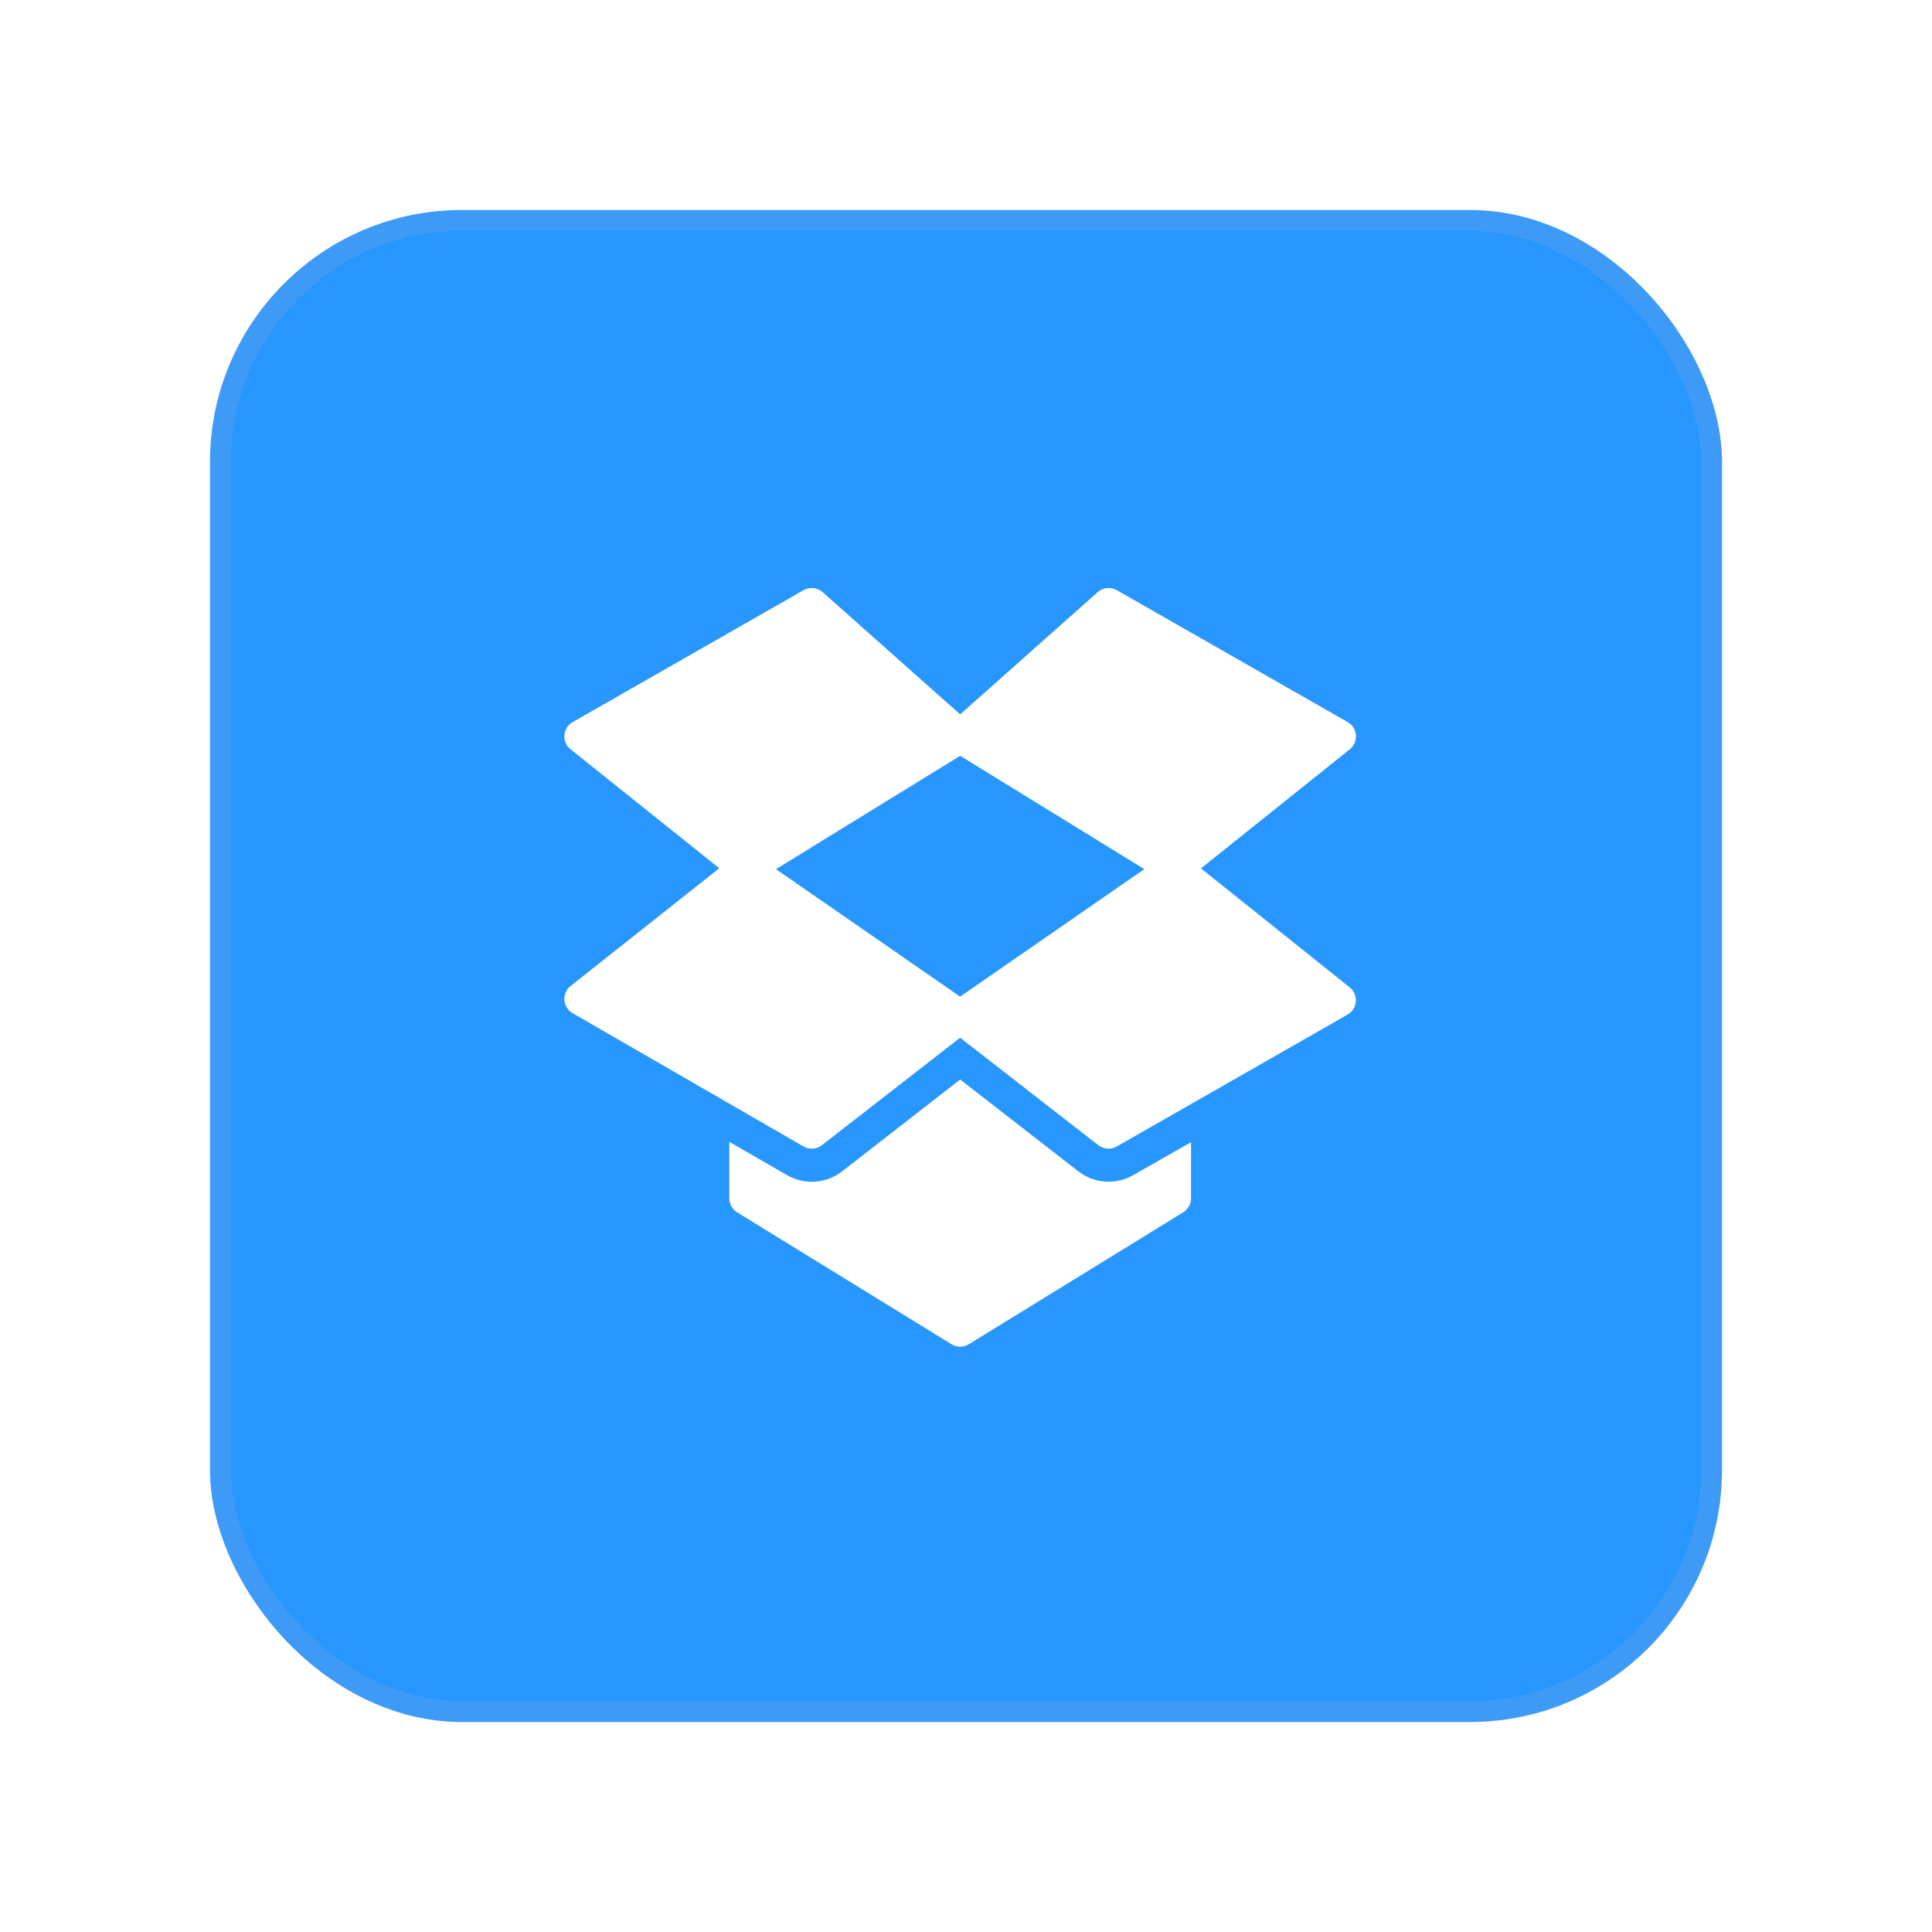 <svg width="92" height="92" viewBox="0 0 92 92" fill="none" xmlns="http://www.w3.org/2000/svg">
<g filter="url(#filter0_d_7601_110017)">
<rect width="72" height="72" rx="12" fill="white" shape-rendering="crispEdges"/>
<rect width="72" height="72" rx="12" fill="#2896FF"/>
<path d="M36.244 24.481L29.176 18.199C28.925 17.975 28.558 17.936 28.265 18.103L17.271 24.385C16.894 24.601 16.763 25.08 16.978 25.457C17.028 25.543 17.093 25.619 17.171 25.681L25.024 31.964C25.163 32.075 25.335 32.136 25.514 32.136C25.659 32.136 25.801 32.096 25.925 32.02L36.134 25.738C36.504 25.511 36.619 25.027 36.392 24.657C36.352 24.592 36.302 24.532 36.244 24.481Z" fill="white"/>
<path d="M36.169 37.77L25.96 30.702C25.676 30.505 25.297 30.518 25.026 30.732L17.172 36.952C16.833 37.221 16.776 37.715 17.045 38.055C17.107 38.133 17.182 38.198 17.268 38.247L28.262 44.593C28.539 44.753 28.886 44.73 29.139 44.533L36.207 39.036C36.549 38.77 36.611 38.276 36.345 37.934C36.296 37.871 36.238 37.816 36.172 37.77L36.169 37.77Z" fill="white"/>
<path d="M54.274 37.019L46.421 30.737C46.15 30.517 45.765 30.504 45.479 30.704L35.27 37.771C34.913 38.018 34.825 38.508 35.071 38.864C35.117 38.93 35.172 38.988 35.235 39.037L42.303 44.535C42.554 44.73 42.898 44.755 43.175 44.597L54.169 38.315C54.546 38.1 54.677 37.62 54.462 37.243C54.413 37.157 54.347 37.081 54.27 37.019L54.274 37.019Z" fill="white"/>
<path d="M54.175 24.385L43.18 18.103C42.888 17.936 42.521 17.975 42.269 18.199L35.202 24.481C34.877 24.769 34.847 25.265 35.135 25.59C35.187 25.647 35.246 25.697 35.312 25.738L45.521 32.02C45.645 32.096 45.787 32.135 45.932 32.135C46.11 32.135 46.283 32.075 46.422 31.964L54.275 25.681C54.614 25.411 54.67 24.916 54.399 24.578C54.337 24.5 54.261 24.435 54.175 24.385Z" fill="white"/>
<path d="M43.959 45.961C43.131 46.434 42.099 46.361 41.346 45.776L35.723 41.406L30.102 45.779C29.345 46.367 28.308 46.438 27.479 45.959L24.729 44.373V47.06C24.728 47.333 24.87 47.587 25.102 47.73L35.311 54.012C35.563 54.166 35.881 54.166 36.133 54.012L46.342 47.73C46.575 47.587 46.717 47.334 46.717 47.06V44.39L43.959 45.961Z" fill="white"/>
<rect x="0.5" y="0.5" width="71" height="71" rx="11.5" stroke="#BFB7C2" stroke-opacity="0.14" shape-rendering="crispEdges"/>
</g>
<defs>
<filter id="filter0_d_7601_110017" x="0" y="0" width="92" height="92" filterUnits="userSpaceOnUse" color-interpolation-filters="sRGB">
<feFlood flood-opacity="0" result="BackgroundImageFix"/>
<feColorMatrix in="SourceAlpha" type="matrix" values="0 0 0 0 0 0 0 0 0 0 0 0 0 0 0 0 0 0 127 0" result="hardAlpha"/>
<feOffset dx="10" dy="10"/>
<feGaussianBlur stdDeviation="5"/>
<feComposite in2="hardAlpha" operator="out"/>
<feColorMatrix type="matrix" values="0 0 0 0 0 0 0 0 0 0 0 0 0 0 0 0 0 0 0.13 0"/>
<feBlend mode="normal" in2="BackgroundImageFix" result="effect1_dropShadow_7601_110017"/>
<feBlend mode="normal" in="SourceGraphic" in2="effect1_dropShadow_7601_110017" result="shape"/>
</filter>
</defs>
</svg>
